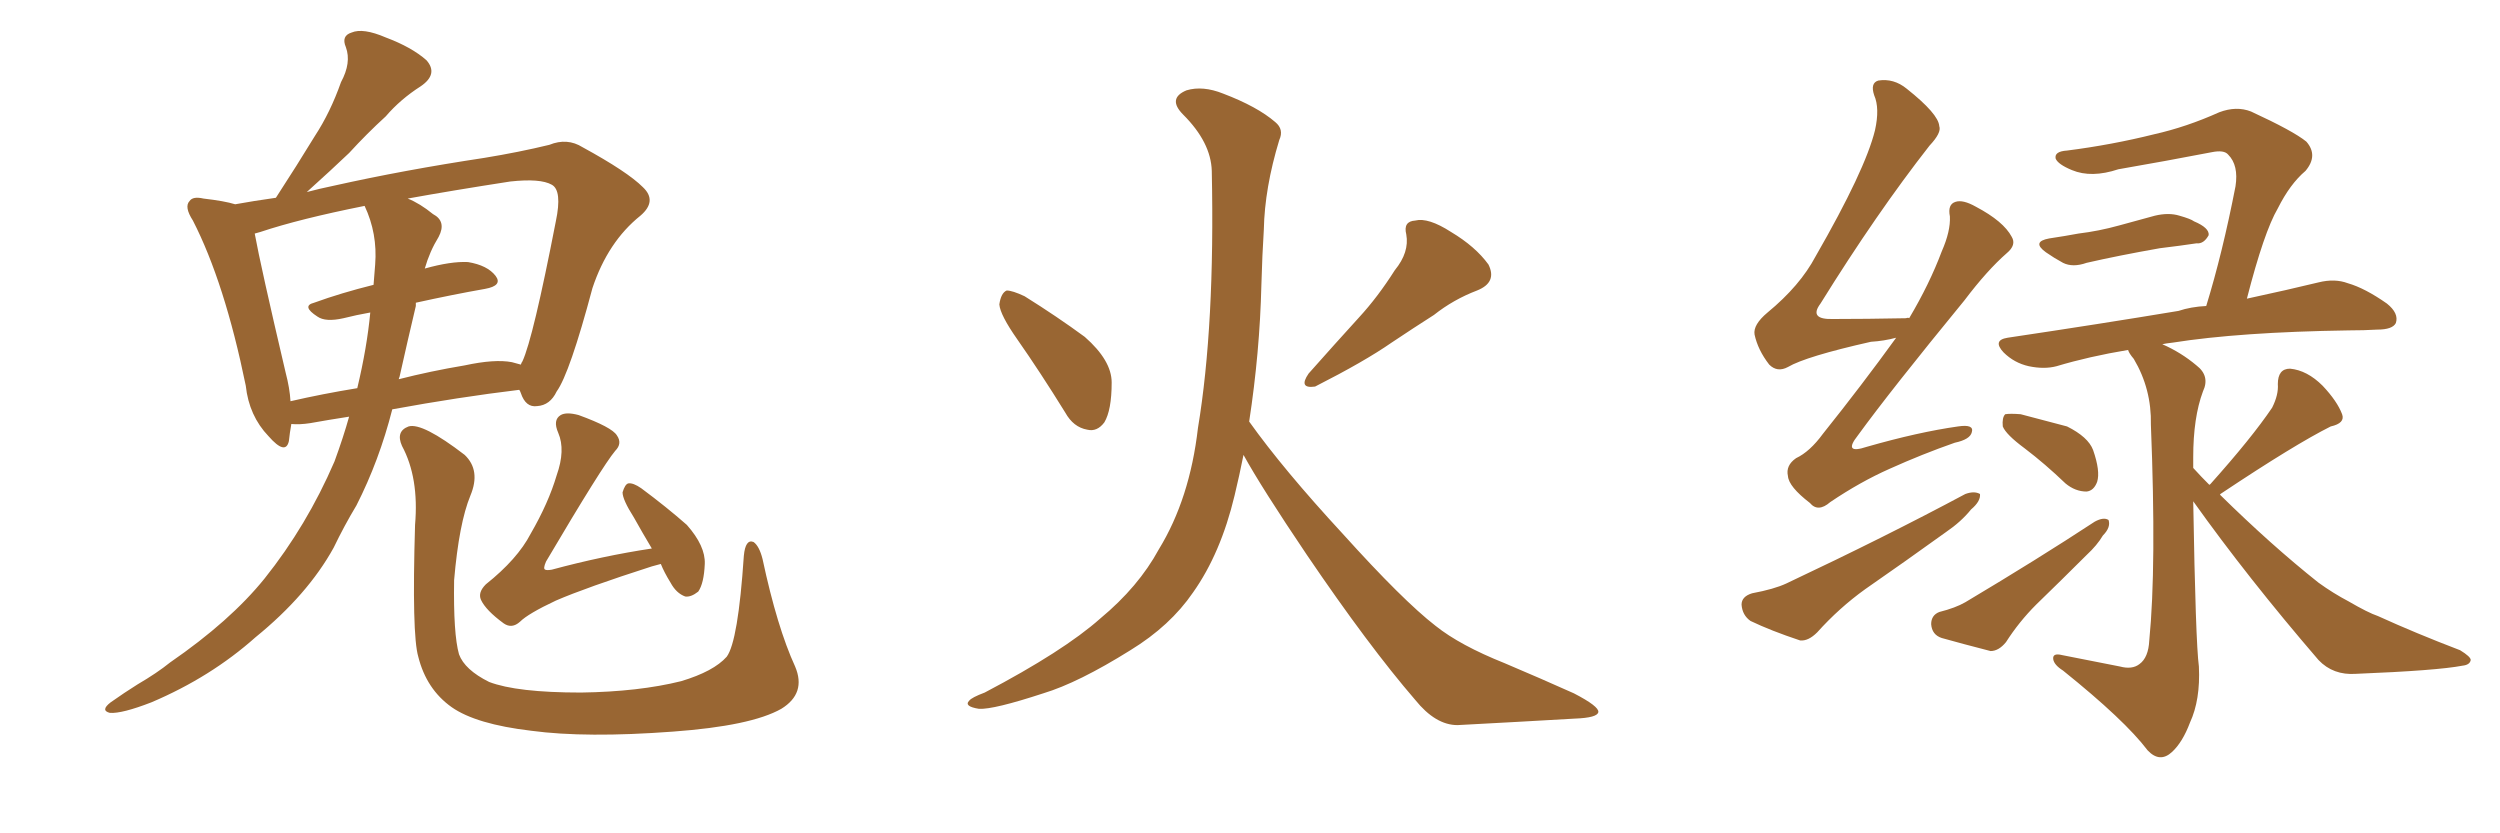 <svg xmlns="http://www.w3.org/2000/svg" xmlns:xlink="http://www.w3.org/1999/xlink" width="450" height="150"><path fill="#996633" padding="10" d="M62.84 75L62.84 75Q59.03 75.59 55.81 76.17L55.81 76.17Q53.91 76.46 52.44 76.32L52.44 76.32Q52.15 77.93 52.00 79.39L52.00 79.39Q51.42 82.03 48.34 78.52L48.34 78.52Q44.82 74.85 44.24 69.43L44.24 69.43Q40.43 50.83 34.72 39.70L34.72 39.70Q33.11 37.21 34.13 36.18L34.13 36.18Q34.72 35.30 36.62 35.74L36.62 35.74Q40.43 36.18 42.33 36.77L42.33 36.77Q45.56 36.18 49.66 35.60L49.66 35.60Q53.47 29.74 56.69 24.46L56.69 24.46Q59.47 20.21 61.38 14.79L61.38 14.79Q63.28 11.28 62.26 8.50L62.26 8.50Q61.38 6.45 63.28 5.86L63.28 5.86Q65.33 4.98 69.43 6.74L69.43 6.74Q74.12 8.50 76.76 10.84L76.76 10.84Q78.96 13.33 75.73 15.53L75.73 15.53Q72.07 17.87 69.43 20.95L69.43 20.95Q66.06 24.02 62.84 27.54L62.84 27.54Q59.77 30.47 55.22 34.57L55.22 34.57Q57.42 33.98 60.21 33.40L60.21 33.40Q72.66 30.62 87.16 28.42L87.16 28.42Q93.46 27.39 98.88 26.07L98.88 26.07Q102.10 24.76 104.88 26.51L104.88 26.51Q112.94 30.91 115.72 33.69L115.72 33.69Q118.36 36.18 115.28 38.82L115.28 38.82Q109.42 43.51 106.64 51.86L106.64 51.86Q102.54 67.24 100.20 70.46L100.20 70.46Q99.02 72.95 96.68 73.10L96.68 73.10Q94.63 73.39 93.75 70.75L93.75 70.75Q93.60 70.31 93.46 70.17L93.46 70.17Q82.62 71.48 70.61 73.68L70.61 73.68Q68.26 82.91 64.16 90.97L64.16 90.97Q61.96 94.63 60.06 98.58L60.06 98.58Q55.37 107.08 46.00 114.70L46.00 114.70Q37.94 121.88 27.25 126.42L27.25 126.42Q21.97 128.47 19.78 128.32L19.78 128.32Q18.02 127.88 19.92 126.42L19.92 126.42Q22.41 124.66 24.76 123.19L24.76 123.19Q28.27 121.14 30.62 119.24L30.62 119.24Q41.46 111.77 47.61 104.15L47.61 104.15Q55.22 94.63 60.21 83.06L60.21 83.06Q61.82 78.66 62.84 75ZM71.92 67.82L71.92 67.82Q71.78 68.12 71.78 68.26L71.78 68.26Q77.49 66.80 83.64 65.77L83.64 65.77Q89.06 64.60 92.14 65.19L92.14 65.19Q93.16 65.48 93.75 65.63L93.75 65.63Q93.90 65.19 94.04 65.04L94.04 65.04Q95.95 60.94 100.05 39.84L100.05 39.84Q101.22 34.28 99.32 33.25L99.32 33.25Q97.27 32.08 91.85 32.67L91.85 32.67Q81.45 34.28 73.39 35.74L73.39 35.74Q75.59 36.62 77.93 38.53L77.93 38.53Q80.42 39.84 78.96 42.63L78.96 42.63Q77.34 45.26 76.46 48.34L76.46 48.34Q81.15 47.02 84.23 47.17L84.23 47.17Q87.74 47.75 89.21 49.66L89.21 49.66Q90.53 51.42 87.30 52.00L87.30 52.00Q81.45 53.03 74.85 54.49L74.85 54.49Q74.85 54.64 74.85 55.08L74.85 55.08Q73.39 61.23 71.92 67.82ZM67.53 47.61L67.53 47.61Q67.97 42.04 65.63 37.06L65.63 37.06Q53.91 39.40 46.88 41.75L46.88 41.75Q46.29 41.89 45.85 42.04L45.85 42.04Q46.88 47.75 51.42 67.09L51.42 67.09Q52.15 69.87 52.29 72.22L52.29 72.22Q58.01 70.90 64.31 69.87L64.31 69.87Q66.06 62.55 66.65 56.25L66.65 56.25Q64.16 56.69 61.82 57.28L61.82 57.28Q58.59 58.01 57.13 56.98L57.13 56.98Q54.20 55.08 56.54 54.49L56.54 54.49Q61.38 52.73 67.24 51.27L67.24 51.27Q67.38 49.37 67.53 47.61ZM143.12 119.97L143.12 119.97Q145.17 124.80 140.63 127.59L140.63 127.59Q135.21 130.66 121.14 131.69L121.14 131.69Q105.47 132.86 95.65 131.54L95.65 131.54Q85.69 130.37 81.30 127.29L81.30 127.29Q76.76 124.07 75.29 118.21L75.29 118.21Q74.12 114.26 74.71 94.48L74.71 94.48Q75.44 85.99 72.36 80.27L72.36 80.27Q71.19 77.64 73.54 76.76L73.54 76.76Q76.03 76.03 83.64 81.88L83.64 81.88Q86.57 84.67 84.67 89.21L84.67 89.21Q82.62 94.19 81.74 104.44L81.74 104.44Q81.59 114.11 82.62 117.77L82.62 117.77Q83.64 120.56 88.04 122.75L88.04 122.75Q93.02 124.66 104.59 124.66L104.59 124.66Q114.99 124.51 122.61 122.61L122.61 122.61Q128.47 120.85 130.81 118.21L130.81 118.21Q132.86 115.43 133.89 100.05L133.89 100.05Q134.18 96.97 135.64 97.56L135.64 97.56Q136.67 98.29 137.26 100.63L137.26 100.63Q139.89 112.94 143.12 119.97ZM117.33 98.73L117.33 98.73L117.33 98.73Q115.58 95.80 114.11 93.16L114.11 93.16Q112.06 89.94 112.06 88.62L112.06 88.62Q112.50 87.16 113.09 87.01L113.09 87.01Q113.96 86.87 115.43 87.89L115.43 87.89Q119.97 91.26 123.63 94.48L123.63 94.48Q127.00 98.29 126.86 101.51L126.86 101.51Q126.71 105.03 125.68 106.49L125.68 106.49Q124.37 107.52 123.34 107.37L123.34 107.37Q121.73 106.79 120.70 104.88L120.70 104.88Q119.53 102.98 118.95 101.51L118.95 101.51Q117.92 101.81 117.33 101.95L117.33 101.95Q105.47 105.76 100.05 108.11L100.05 108.11Q95.07 110.45 93.60 111.91L93.60 111.91Q92.14 113.23 90.67 112.21L90.67 112.21Q87.45 109.86 86.57 107.96L86.57 107.96Q85.99 106.64 87.45 105.18L87.45 105.18Q93.16 100.63 95.51 96.09L95.51 96.09Q98.73 90.53 100.20 85.55L100.20 85.55Q101.81 81.01 100.49 77.93L100.49 77.93Q99.46 75.59 100.93 74.71L100.93 74.71Q101.95 74.12 104.15 74.71L104.15 74.71Q110.16 76.90 111.04 78.37L111.04 78.37Q112.06 79.83 110.74 81.15L110.74 81.15Q108.40 83.94 98.29 101.07L98.29 101.07Q97.71 102.39 98.14 102.54L98.14 102.54Q98.44 102.69 99.32 102.54L99.32 102.54Q108.54 100.05 117.33 98.73ZM183.11 61.08L183.11 61.08Q180.03 56.69 179.88 54.79L179.88 54.79Q180.18 52.73 181.20 52.29L181.20 52.29Q182.23 52.29 184.42 53.32L184.42 53.32Q190.28 56.98 195.26 60.64L195.26 60.64Q200.10 64.89 200.10 68.85L200.10 68.85Q200.10 73.83 198.78 76.03L198.78 76.03Q197.46 77.78 195.70 77.34L195.70 77.34Q193.21 76.90 191.75 74.27L191.75 74.27Q187.21 66.94 183.11 61.08ZM251.07 48.63L251.07 48.63Q253.71 45.41 253.13 42.19L253.13 42.19Q252.54 39.84 254.74 39.70L254.74 39.70Q257.08 39.11 261.18 41.75L261.18 41.75Q265.58 44.38 267.92 47.61L267.92 47.61Q269.53 50.83 265.87 52.29L265.87 52.29Q261.62 53.91 258.11 56.69L258.11 56.69Q254.44 59.03 250.49 61.67L250.49 61.67Q245.65 65.04 236.72 69.58L236.72 69.58Q233.64 70.02 235.55 67.24L235.55 67.24Q240.23 61.96 244.63 57.13L244.63 57.13Q248.00 53.47 251.07 48.63ZM224.85 75.88L224.85 75.88L224.85 75.88Q231.01 84.52 241.70 96.09L241.70 96.09Q252.54 108.11 258.40 112.65L258.40 112.65Q262.79 116.16 270.85 119.38L270.85 119.38Q277.44 122.17 283.30 124.80L283.30 124.80Q287.84 127.15 287.70 128.17L287.70 128.17Q287.55 129.20 283.45 129.35L283.45 129.35Q273.49 129.93 262.35 130.52L262.35 130.52Q258.40 130.52 254.74 125.98L254.74 125.98Q246.39 116.31 235.25 99.90L235.25 99.90Q227.05 87.74 223.83 81.88L223.83 81.88Q223.10 85.55 222.22 89.21L222.22 89.21Q219.73 99.61 214.75 106.64L214.75 106.64Q210.64 112.65 203.47 117.04L203.47 117.04Q194.09 122.90 187.79 124.80L187.79 124.80Q178.86 127.73 176.22 127.59L176.22 127.59Q173.44 127.15 174.46 126.12L174.46 126.12Q174.90 125.54 177.25 124.66L177.25 124.66Q191.46 117.19 198.05 111.33L198.05 111.33Q204.93 105.62 208.59 98.88L208.59 98.88Q214.16 89.79 215.63 77.05L215.63 77.05Q218.70 58.59 218.12 30.76L218.12 30.76Q217.97 25.63 212.99 20.65L212.99 20.65Q210.06 17.72 213.57 16.26L213.57 16.26Q216.50 15.38 220.17 16.85L220.17 16.85Q226.32 19.19 229.54 21.97L229.54 21.97Q231.15 23.29 230.27 25.20L230.27 25.20Q227.64 33.84 227.49 41.31L227.49 41.31Q227.20 45.85 227.05 51.27L227.05 51.27Q226.76 63.43 224.85 75.88ZM368.85 42.92L368.85 42.92Q371.78 42.48 374.12 42.04L374.12 42.04Q377.78 41.60 381.45 40.58L381.45 40.58Q384.67 39.70 387.89 38.82L387.89 38.82Q390.38 38.23 392.29 38.82L392.29 38.82Q394.34 39.40 394.92 39.84L394.92 39.84Q397.71 41.02 397.56 42.33L397.56 42.33Q396.68 43.95 395.36 43.80L395.36 43.80Q392.43 44.24 388.77 44.68L388.77 44.68Q381.30 46.00 375.59 47.31L375.59 47.31Q373.10 48.19 371.34 47.31L371.34 47.31Q369.73 46.44 368.26 45.41L368.26 45.41Q365.63 43.51 368.85 42.92ZM364.45 80.71L364.45 80.71Q361.08 78.22 360.50 76.76L360.50 76.76Q360.35 75.15 360.94 74.56L360.94 74.56Q361.82 74.41 363.72 74.56L363.72 74.56Q368.12 75.73 372.07 76.76L372.07 76.76Q375.88 78.66 376.76 81.01L376.76 81.01Q378.08 84.81 377.49 86.72L377.49 86.72Q376.90 88.33 375.59 88.48L375.59 88.48Q373.54 88.48 371.78 87.01L371.78 87.01Q368.12 83.50 364.45 80.71ZM349.07 110.16L349.07 110.16Q352.00 109.42 353.76 108.40L353.76 108.40Q366.80 100.63 377.05 93.90L377.05 93.90Q378.66 93.02 379.54 93.60L379.54 93.60Q379.98 94.92 378.52 96.39L378.52 96.39Q377.49 98.14 375.59 99.90L375.59 99.90Q371.04 104.44 366.50 108.84L366.50 108.84Q363.43 111.91 361.08 115.58L361.08 115.58Q359.77 117.19 358.30 117.19L358.30 117.19Q353.17 115.87 349.51 114.84L349.51 114.84Q347.75 114.26 347.61 112.35L347.61 112.35Q347.61 110.74 349.07 110.16ZM397.71 87.30L397.71 87.30Q397.71 87.16 397.85 87.16L397.85 87.16Q405.32 78.81 408.98 73.39L408.98 73.39Q410.16 71.04 410.01 69.14L410.01 69.14Q410.01 66.36 412.21 66.36L412.21 66.36Q415.28 66.65 418.07 69.43L418.07 69.43Q420.70 72.22 421.58 74.56L421.58 74.56Q422.17 76.17 419.53 76.76L419.53 76.76Q413.09 79.98 399.90 88.77L399.90 88.77Q399.61 88.92 399.61 89.06L399.61 89.06Q408.84 98.14 417.33 104.88L417.33 104.88Q419.97 106.79 422.75 108.25L422.75 108.25Q426.27 110.30 428.03 110.89L428.03 110.89Q434.77 113.96 442.82 117.04L442.82 117.04Q444.73 118.21 444.73 118.80L444.73 118.80Q444.58 119.68 443.26 119.82L443.26 119.82Q438.72 120.70 424.07 121.29L424.07 121.29Q419.97 121.58 417.33 118.80L417.33 118.80Q404.59 104.00 394.78 90.23L394.78 90.23Q395.21 115.58 395.80 119.97L395.80 119.97Q396.09 125.98 394.19 130.08L394.19 130.08Q392.87 133.59 390.97 135.35L390.97 135.35Q388.77 137.40 386.57 135.06L386.57 135.06Q382.47 129.64 371.34 120.70L371.34 120.70Q369.73 119.68 369.58 118.65L369.58 118.65Q369.43 117.48 371.19 117.92L371.19 117.92Q376.32 118.95 381.59 119.97L381.59 119.97Q383.79 120.56 385.11 119.53L385.11 119.53Q386.72 118.36 386.87 115.28L386.87 115.28Q388.18 101.95 387.16 76.46L387.16 76.46Q387.30 70.02 384.08 64.60L384.08 64.60Q383.20 63.57 383.06 62.99L383.06 62.99Q376.03 64.16 370.17 65.92L370.17 65.92Q367.97 66.50 365.19 65.92L365.19 65.92Q362.55 65.33 360.64 63.43L360.64 63.43Q358.59 61.23 361.38 60.79L361.38 60.79Q378.08 58.30 392.14 55.96L392.14 55.96Q394.34 55.22 397.12 55.08L397.12 55.08Q400.05 45.56 402.39 33.54L402.39 33.54Q402.98 29.74 401.07 27.83L401.07 27.83Q400.34 26.95 398.14 27.39L398.14 27.39Q389.79 29.00 381.30 30.47L381.30 30.47Q376.46 32.08 372.95 30.62L372.95 30.62Q370.46 29.59 370.02 28.56L370.02 28.56Q369.73 27.25 372.07 27.10L372.07 27.10Q380.13 26.07 387.74 24.17L387.74 24.17Q393.60 22.85 399.46 20.21L399.46 20.21Q402.54 19.04 405.18 20.07L405.18 20.07Q412.79 23.58 415.14 25.49L415.14 25.49Q417.33 27.98 414.99 30.76L414.99 30.76Q412.21 33.11 410.01 37.50L410.01 37.50Q407.52 41.75 404.44 53.76L404.44 53.76Q411.91 52.15 417.33 50.83L417.33 50.83Q420.26 50.10 422.61 50.98L422.61 50.98Q425.68 51.86 429.64 54.64L429.64 54.64Q431.84 56.40 431.25 58.15L431.25 58.15Q430.66 59.33 427.88 59.33L427.88 59.33Q425.54 59.47 422.75 59.47L422.75 59.47Q403.13 59.77 391.11 61.67L391.11 61.67Q389.79 61.82 389.21 61.96L389.21 61.96Q392.58 63.43 395.36 65.77L395.36 65.77Q397.85 67.68 396.53 70.46L396.53 70.46Q394.78 75.15 394.78 82.32L394.78 82.32Q394.78 83.20 394.78 84.23L394.78 84.23Q396.24 85.84 397.71 87.30ZM341.31 60.79L341.31 60.79Q339.11 61.38 336.77 61.52L336.77 61.52Q325.05 64.16 321.83 66.06L321.83 66.06Q319.92 67.09 318.46 65.63L318.46 65.63Q316.41 62.99 315.82 60.21L315.82 60.21Q315.53 58.45 318.16 56.25L318.16 56.25Q324.02 51.42 326.81 46.14L326.81 46.14Q335.74 30.62 337.50 23.44L337.50 23.44Q338.38 19.48 337.35 17.14L337.35 17.14Q336.62 14.94 338.09 14.50L338.09 14.50Q340.87 14.06 343.21 15.97L343.21 15.97Q348.93 20.51 349.07 22.71L349.07 22.71Q349.51 23.88 347.31 26.22L347.31 26.22Q337.79 38.38 327.69 54.64L327.69 54.64Q325.49 57.57 330.03 57.42L330.03 57.42Q335.89 57.42 343.07 57.28L343.07 57.28Q343.51 57.13 343.65 57.28L343.65 57.28Q347.31 51.12 349.51 45.26L349.51 45.26Q351.12 41.60 350.98 38.96L350.98 38.96Q350.54 36.77 352.00 36.33L352.00 36.33Q353.32 35.89 355.66 37.21L355.66 37.21Q360.64 39.84 362.11 42.63L362.11 42.63Q362.99 44.09 361.23 45.56L361.23 45.56Q357.71 48.63 353.61 54.05L353.61 54.05Q340.28 70.31 334.42 78.37L334.42 78.37Q331.64 81.88 336.04 80.42L336.04 80.42Q345.26 77.78 352.44 76.76L352.44 76.76Q355.37 76.32 354.93 77.78L354.93 77.78Q354.64 79.10 351.86 79.69L351.86 79.69Q346.00 81.74 340.14 84.38L340.14 84.38Q334.86 86.72 329.44 90.38L329.44 90.38Q327.25 92.29 325.78 90.53L325.78 90.53Q321.97 87.60 321.83 85.69L321.83 85.69Q321.39 83.79 323.29 82.47L323.29 82.47Q325.78 81.30 328.13 78.08L328.13 78.08Q335.16 69.29 341.31 60.79ZM315.38 106.79L315.38 106.79L315.38 106.79Q319.34 106.05 321.53 105.03L321.53 105.03Q339.55 96.53 353.76 88.92L353.76 88.92Q355.37 88.33 356.40 88.92L356.40 88.92Q356.54 90.23 354.79 91.70L354.79 91.70Q353.03 93.90 350.24 95.80L350.24 95.80Q342.92 101.07 335.74 106.05L335.74 106.05Q331.05 109.42 327.10 113.82L327.10 113.82Q325.49 115.43 324.02 115.28L324.02 115.28Q318.75 113.53 315.09 111.77L315.09 111.77Q313.62 110.74 313.48 108.84L313.48 108.84Q313.48 107.37 315.38 106.79Z"/></svg>